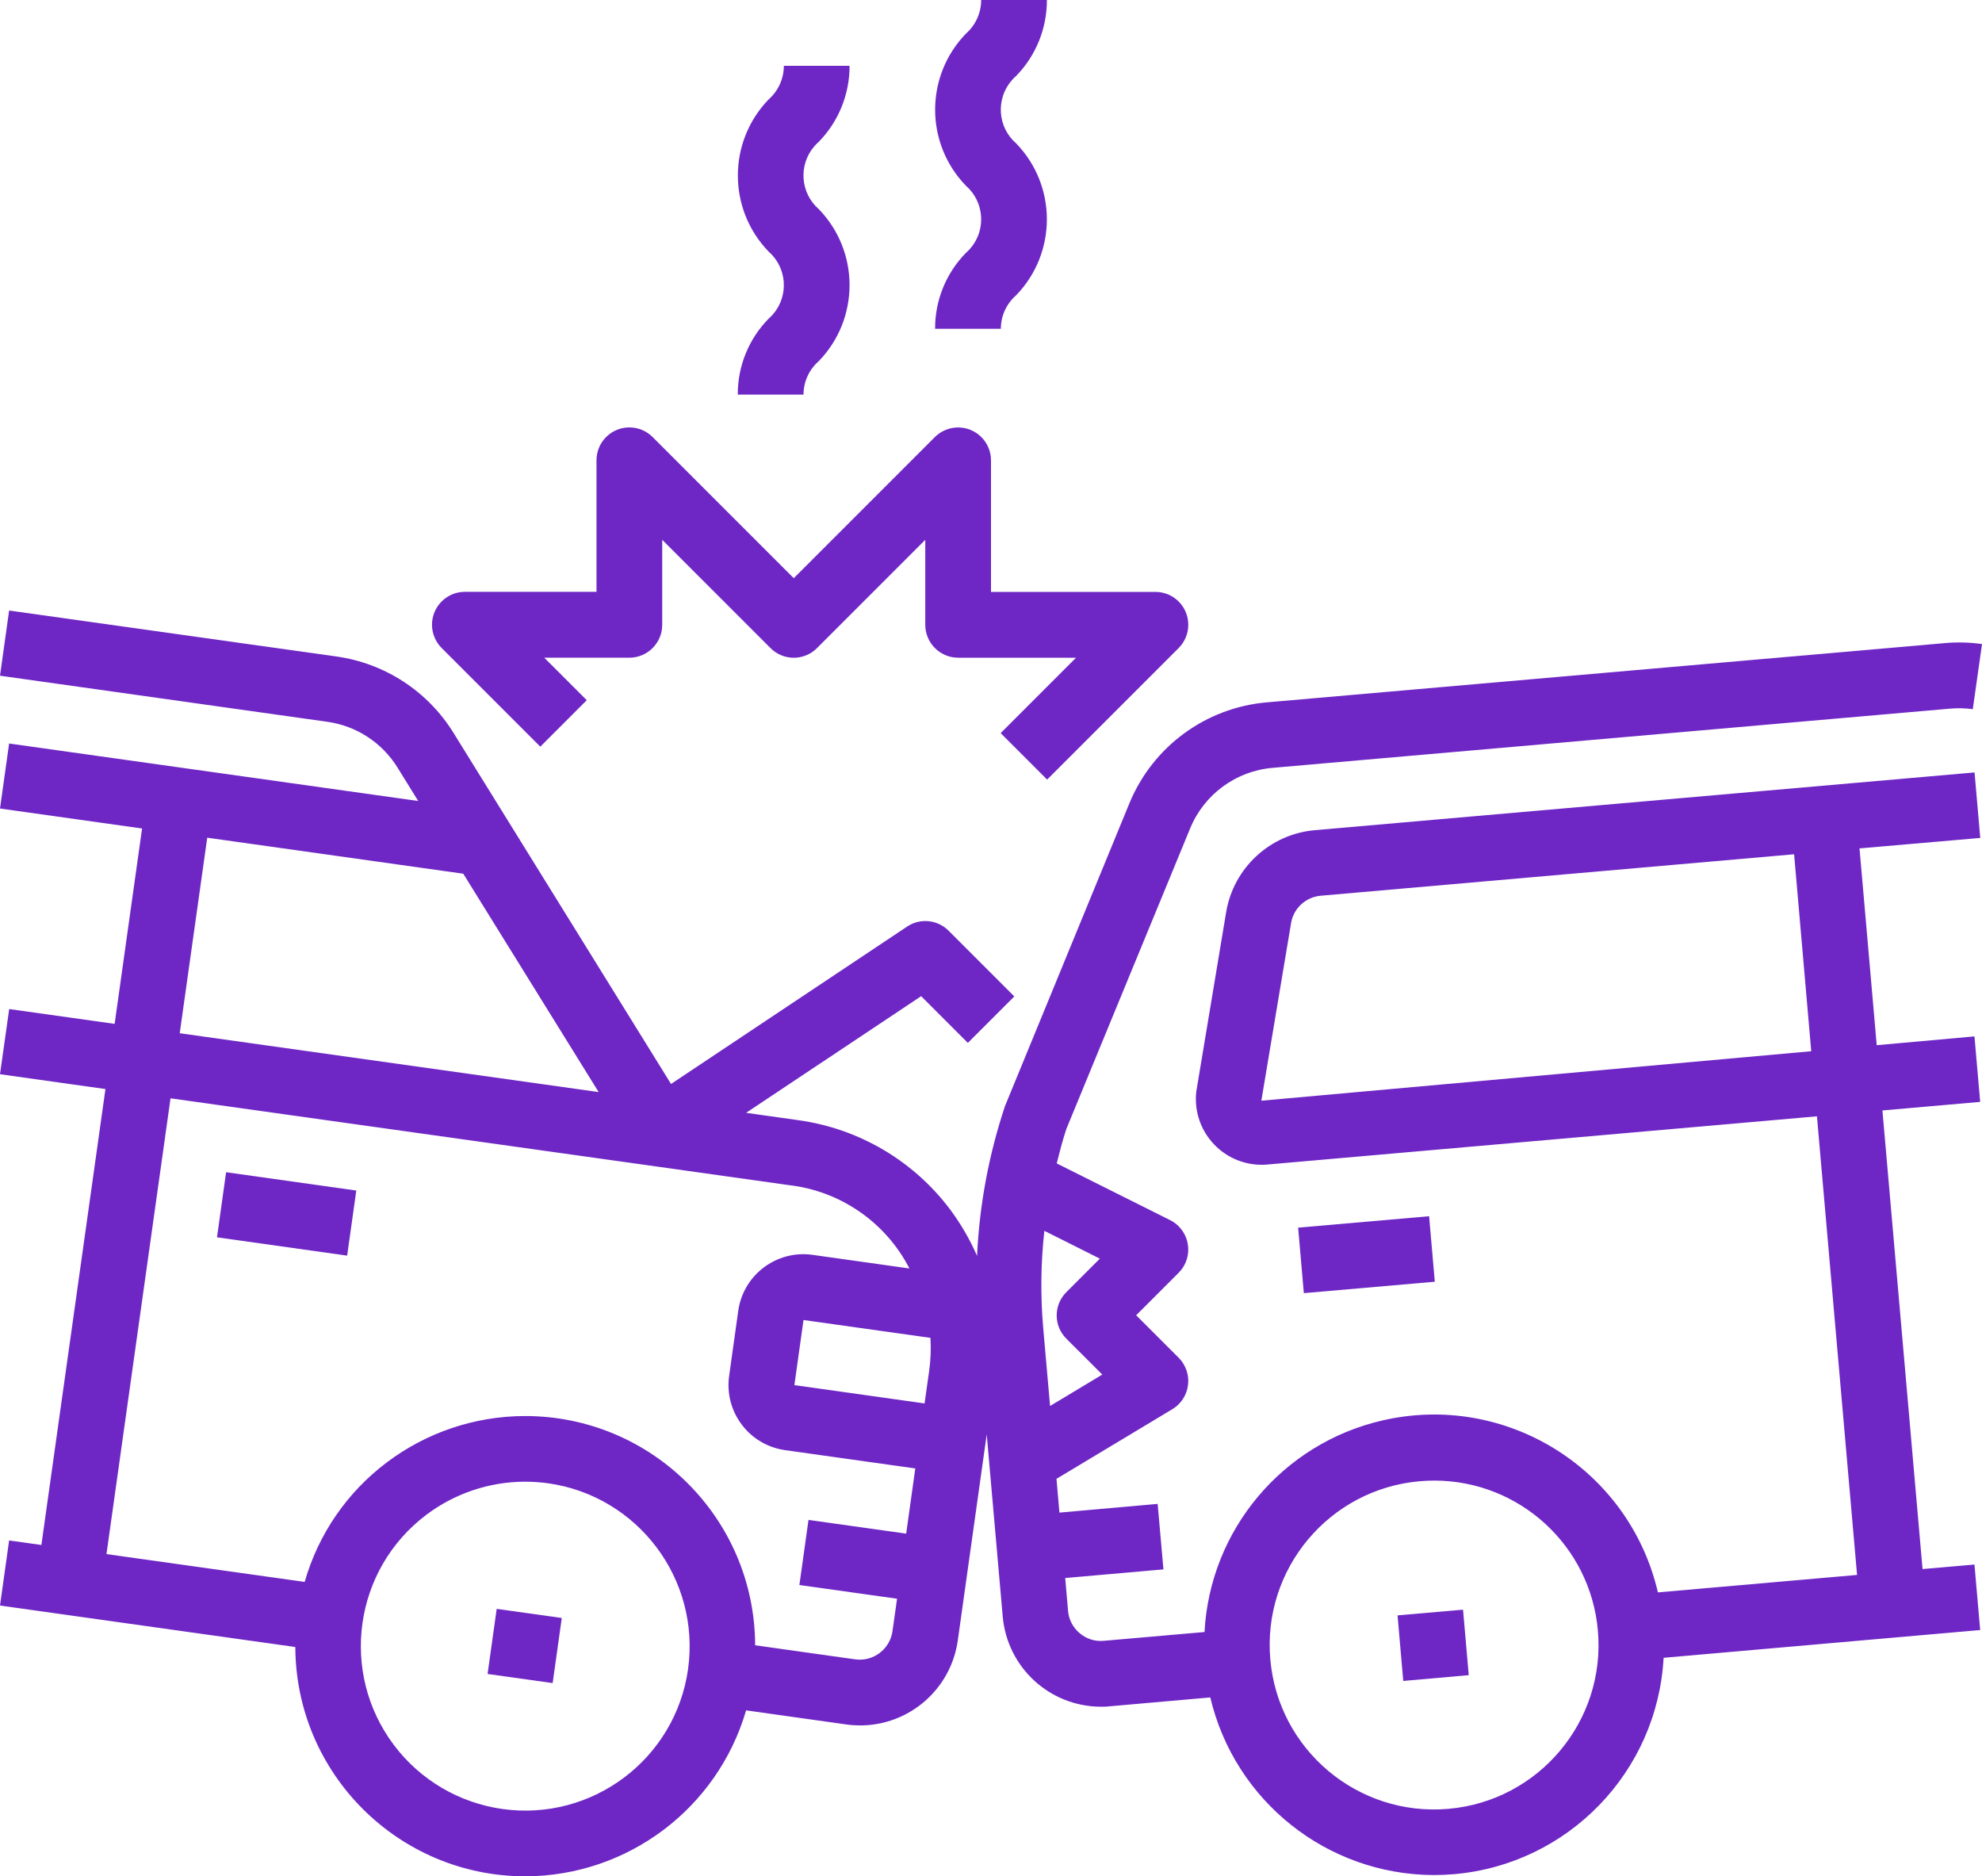 <?xml version="1.0" encoding="utf-8"?>
<!-- Generator: Adobe Illustrator 28.0.0, SVG Export Plug-In . SVG Version: 6.00 Build 0)  -->
<svg version="1.1" id="Capa_1" xmlns="http://www.w3.org/2000/svg" xmlns:xlink="http://www.w3.org/1999/xlink" x="0px" y="0px"
	 viewBox="0 0 250 236.65" style="enable-background:new 0 0 250 236.65;" xml:space="preserve">
<style type="text/css">
	.st0{fill:#6E27C5;}
</style>
<g>
	<path class="st0" d="M27.37,156.05l1.15-8.21l16.42,2.31l-1.15,8.21L27.37,156.05z"/>
	<path class="st0" d="M61.5,211.12l1.15-8.21l8.21,1.15l-1.15,8.21L61.5,211.12z"/>
	<path class="st0" d="M249.78,105.68l-0.72-8.26l-83.2,7.28c-5.65,0.49-10.26,4.74-11.2,10.34l-3.77,22.65
		c-0.5,4.55,2.78,8.65,7.33,9.16c0.3,0.03,0.6,0.05,0.9,0.05c0.24,0,0.49-0.01,0.73-0.03l69.33-6.08l5.06,57.84l-25.12,2.2
		c-3.63-15.6-19.21-25.3-34.81-21.67c-12.56,2.92-21.69,13.79-22.38,26.67l-12.72,1.11c-1.09,0.1-2.18-0.24-3.02-0.96
		c-0.85-0.7-1.38-1.72-1.47-2.81l-0.36-4.15l12.39-1.09l-0.73-8.26l-12.39,1.1l-0.37-4.26l14.61-8.78c1.96-1.18,2.6-3.73,1.42-5.69
		c-0.17-0.29-0.38-0.56-0.62-0.8l-5.36-5.36l5.36-5.36c1.62-1.62,1.61-4.25-0.01-5.87c-0.31-0.31-0.67-0.57-1.07-0.77l-14.3-7.15
		c0.37-1.46,0.74-2.93,1.22-4.36l15.6-37.87c1.76-4.31,5.79-7.27,10.42-7.66l85.49-7.47c0.94-0.08,1.88-0.05,2.82,0.07l1.16-8.21
		c-1.56-0.22-3.13-0.26-4.7-0.12l-85.49,7.47c-7.73,0.66-14.43,5.59-17.37,12.77l-15.68,38.16c-2.03,6.1-3.22,12.45-3.52,18.88
		c-0.9-2.07-2.04-4.02-3.38-5.83c-4.62-6.16-11.51-10.22-19.14-11.28l-6.61-0.93l22.08-14.71l5.89,5.89l5.86-5.86l-8.29-8.29
		c-1.4-1.4-3.59-1.62-5.23-0.52l-29.78,19.85l-27.45-44.3c-3.24-5.23-8.64-8.75-14.74-9.61L1.15,77L0,85.22l41.28,5.81
		c3.66,0.51,6.9,2.62,8.85,5.76l2.62,4.23l-51.6-7.25L0,101.97l17.92,2.52l-3.46,24.64l-13.3-1.87L0,135.48l13.3,1.87l-8.08,57.5
		l-4.07-0.57L0,202.49l37.25,5.23c0.06,15.99,13.04,28.92,29.03,28.92c12.89-0.04,24.22-8.56,27.83-20.93l12.65,1.78
		c0.58,0.08,1.17,0.12,1.75,0.12c6.19-0.01,11.44-4.58,12.3-10.71l3.65-25.99l2.02,22.99c0.58,6.41,5.93,11.33,12.37,11.35
		c0.36,0,0.73,0,1.09-0.05l12.72-1.12c3.09,13.09,14.75,22.36,28.2,22.4c0.85,0,1.7-0.04,2.55-0.11
		c14.38-1.25,25.64-12.88,26.43-27.29l39.93-3.5l-0.72-8.26l-6.55,0.57l-5.06-57.84l12.33-1.08l-0.72-8.26l-12.33,1.11L234.55,107
		L249.78,105.68z M117.2,172.89l-0.58,4.11l-16.42-2.31l1.15-8.21l16.01,2.25C117.45,170.12,117.39,171.51,117.2,172.89
		L117.2,172.89z M26.14,105.65l32.28,4.54v-0.02l17.09,27.56l-52.84-7.42L26.14,105.65z M86.79,210.5
		c-1.59,11.34-12.08,19.24-23.42,17.65c-5.45-0.77-10.37-3.66-13.68-8.06c-6.89-9.15-5.06-22.15,4.08-29.04
		c3.58-2.7,7.95-4.17,12.44-4.18c0.98,0,1.96,0.07,2.93,0.2C80.47,188.68,88.36,199.16,86.79,210.5z M107.9,209.28l-12.65-1.78
		c-0.05-16.02-13.08-28.96-29.1-28.91c-6.26,0.02-12.35,2.07-17.35,5.84c-5.01,3.76-8.65,9.06-10.37,15.08l-25-3.51l8.08-57.48
		l61.59,8.64l16.43,2.31c6.49,0.75,12.19,4.69,15.18,10.51l-12.22-1.72c-4.53-0.64-8.73,2.52-9.37,7.05l-1.15,8.21
		c-0.64,4.54,2.52,8.73,7.05,9.37l16.43,2.31l-1.15,8.22l-12.32-1.73l-1.15,8.21l12.32,1.73l-0.58,4.11
		C112.24,208,110.16,209.58,107.9,209.28L107.9,209.28z M138.73,158.74l-4.23,4.23c-1.62,1.62-1.62,4.24,0,5.86l4.54,4.53
		l-6.59,3.96l-0.87-9.9c-0.35-4.06-0.3-8.14,0.15-12.19L138.73,158.74z M201.55,205.66c1,11.41-7.44,21.47-18.85,22.47
		c-11.41,1-21.47-7.44-22.47-18.85s7.44-21.47,18.85-22.47c0,0,0,0,0,0c0.61-0.05,1.24-0.08,1.84-0.08
		C191.67,186.74,200.62,194.96,201.55,205.66z M228.46,132.58l-69.36,6.24l3.75-22.4c0.31-1.87,1.85-3.28,3.73-3.45l59.72-5.23
		L228.46,132.58z"/>
	<path class="st0" d="M163.74,154.83l16.52-1.44l0.72,8.26l-16.52,1.44L163.74,154.83z"/>
	<path class="st0" d="M176.28,203.73l8.26-0.72l0.72,8.26L177,212L176.28,203.73z"/>
	<path class="st0" d="M68.15,94.17l5.86-5.86l-5.36-5.36h10.73c2.29,0,4.15-1.86,4.15-4.15V68.08l13.66,13.66
		c1.62,1.62,4.24,1.62,5.86,0l13.66-13.66V78.8c0,2.29,1.86,4.15,4.15,4.15h14.87l-9.51,9.51l5.86,5.86l16.59-16.59
		c1.62-1.62,1.62-4.25,0-5.87c-0.78-0.78-1.83-1.21-2.93-1.21H125V58.06c0-2.29-1.86-4.15-4.15-4.15c-1.1,0-2.15,0.44-2.93,1.21
		l-17.8,17.8l-17.8-17.8c-1.62-1.62-4.25-1.62-5.87,0c-0.78,0.78-1.21,1.83-1.21,2.93v16.59H58.64c-2.29,0-4.15,1.86-4.15,4.15
		c0,1.1,0.44,2.15,1.21,2.93L68.15,94.17z"/>
	<path class="st0" d="M93.06,49.77h8.29c0-1.62,0.71-3.17,1.93-4.23c5.17-5.34,5.17-13.82,0-19.16c-2.35-2.04-2.59-5.6-0.55-7.95
		c0.17-0.19,0.35-0.38,0.55-0.55c2.5-2.56,3.89-6,3.88-9.58h-8.29c0,1.63-0.71,3.18-1.93,4.25c-5.16,5.35-5.16,13.82,0,19.17
		c2.34,2.04,2.59,5.59,0.55,7.93c-0.17,0.19-0.35,0.38-0.55,0.55C94.44,42.75,93.04,46.19,93.06,49.77z"/>
	<path class="st0" d="M117.95,41.47h8.29c0-1.62,0.71-3.17,1.93-4.23c5.17-5.34,5.17-13.82,0-19.16c-2.35-2.04-2.59-5.6-0.55-7.95
		c0.17-0.19,0.35-0.38,0.55-0.55c2.5-2.56,3.89-6,3.88-9.58h-8.29c0,1.63-0.71,3.18-1.93,4.25c-5.17,5.35-5.17,13.82,0,19.17
		c2.34,2.04,2.59,5.59,0.55,7.93c-0.17,0.19-0.35,0.38-0.55,0.55C119.32,34.46,117.93,37.9,117.95,41.47L117.95,41.47z"/>
</g>
</svg>
